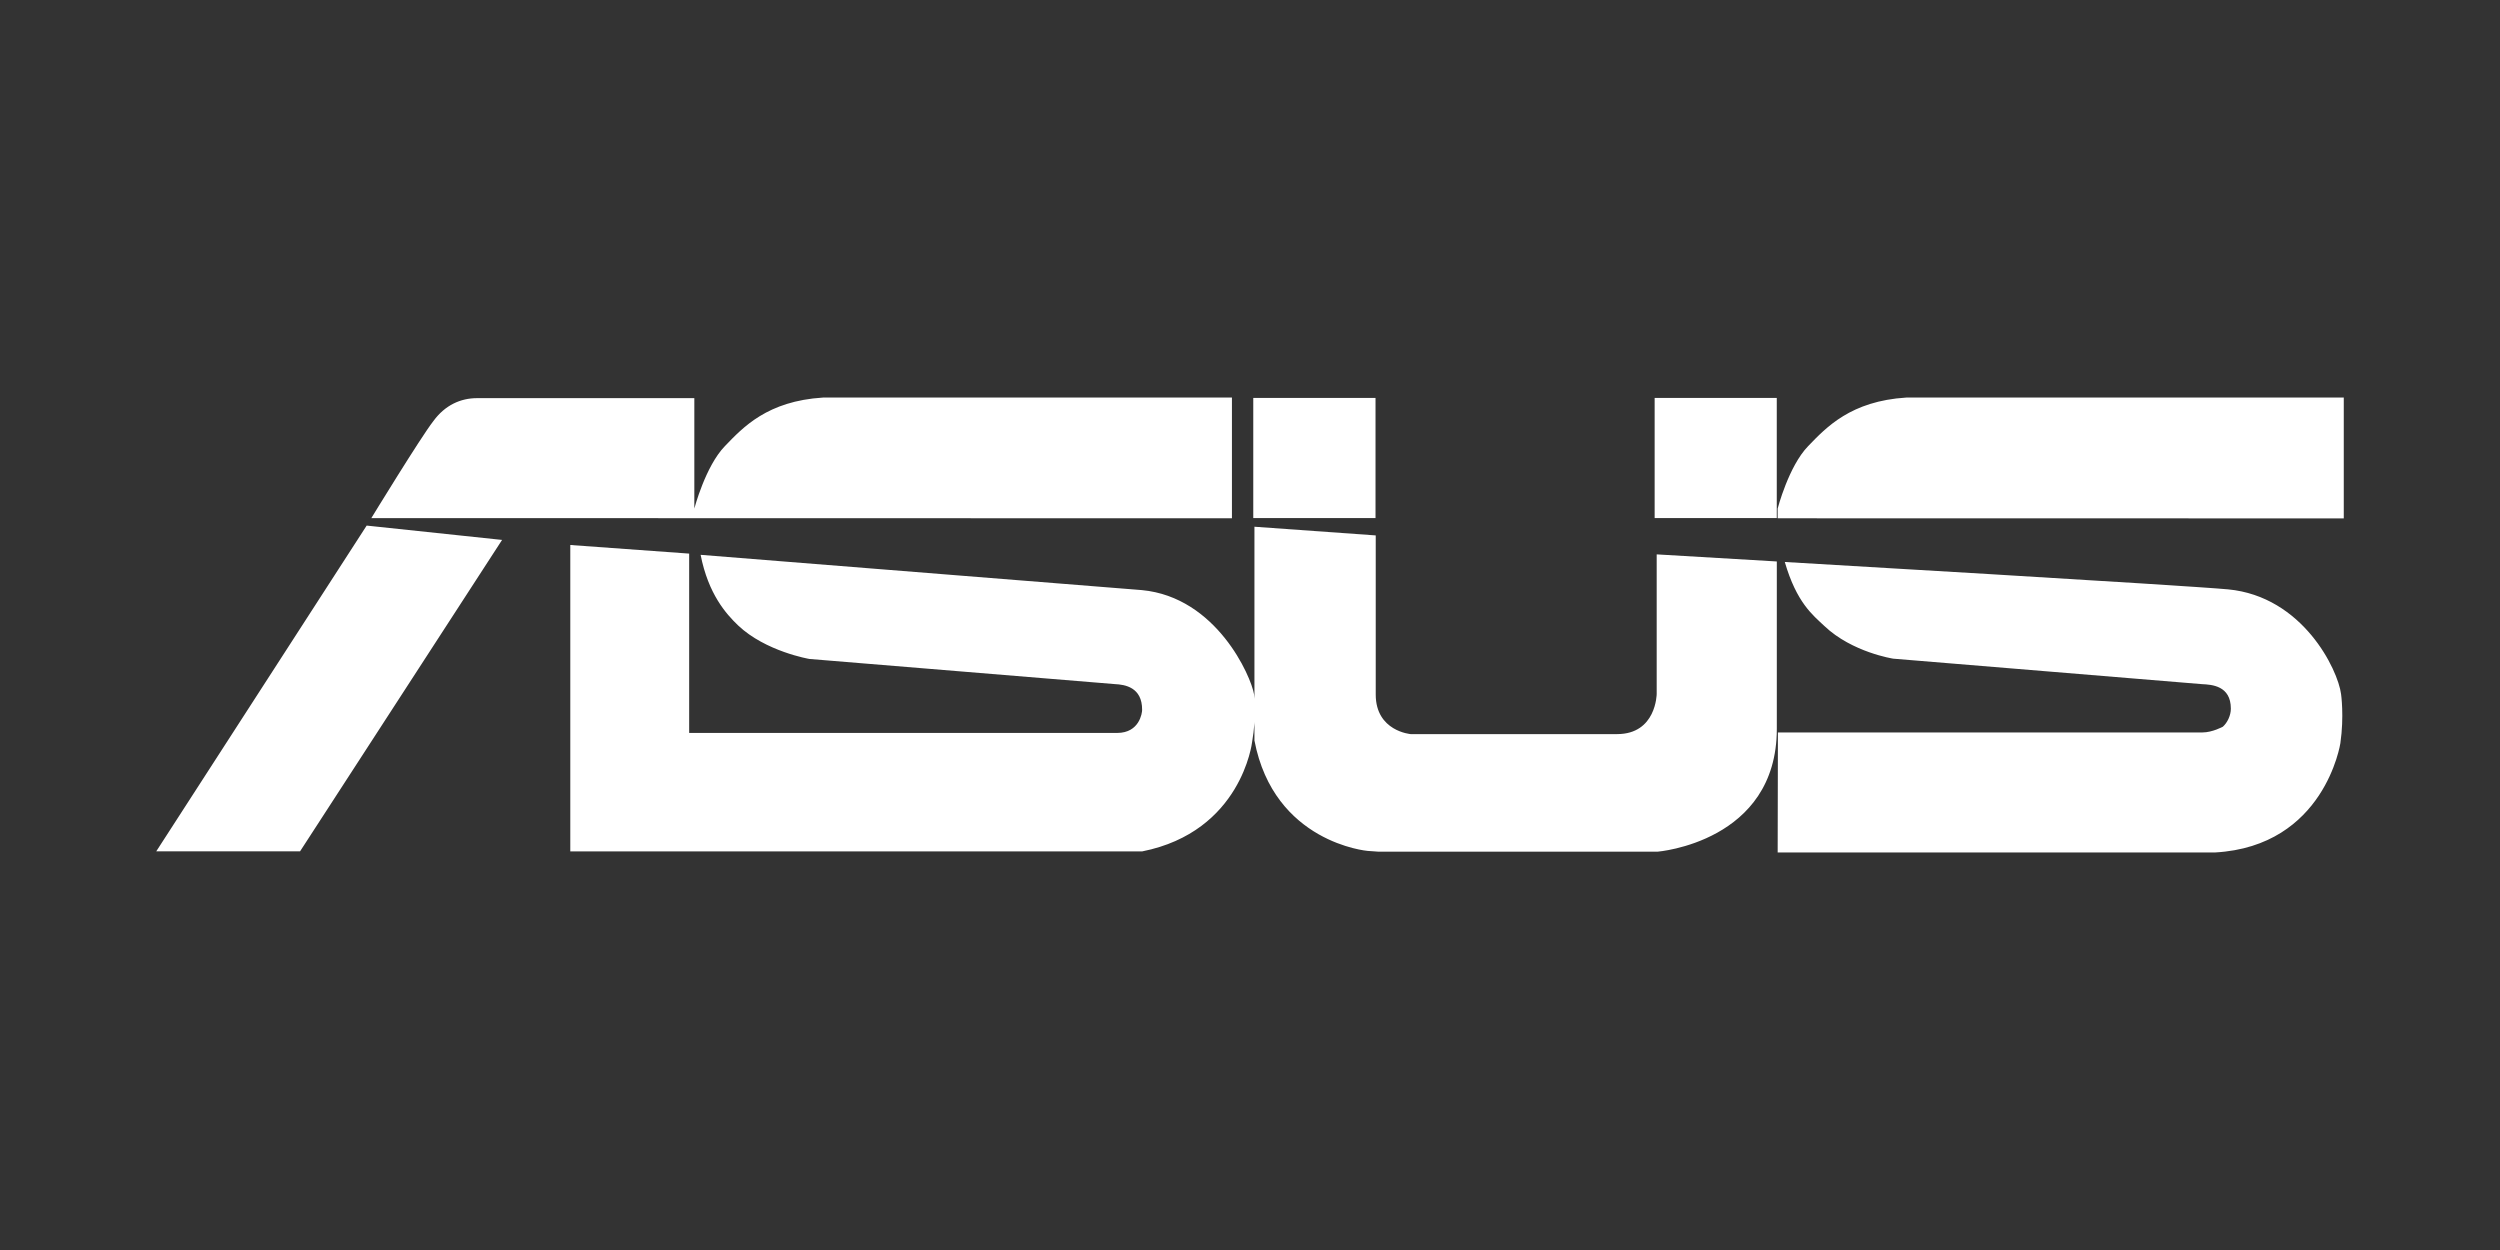 <?xml version="1.0" encoding="UTF-8"?> <svg xmlns="http://www.w3.org/2000/svg" width="120" height="60"><rect width="100%" height="100%" fill="#333333" stroke="none"/> <path d="M17.6 25.228L7.5 40.864h6.903L24.1 25.916zm41.533-.35v-5.795H39.505c-2.67.167-3.838 1.425-4.713 2.334-.933.964-1.464 2.994-1.464 2.994v-5.3H22.9c-.787 0-1.536.33-2.102 1.106-.6.766-2.974 4.652-2.974 4.652zm53.368.005v-5.8h-21c-2.66.167-3.836 1.425-4.713 2.334-.934.964-1.46 2.994-1.46 2.994v.467zM66.025 19.1h-5.868v5.767h5.868V19.1zm19.26 0h-5.862v5.767h5.862zm0 7.85l-5.764-.34v6.7s-.017 1.927-1.9 1.927h-9.908s-1.678-.136-1.678-1.9V25.7l-5.822-.417v10.26c.94 4.92 5.432 5.3 5.432 5.3l.532.038H79.56s5.727-.457 5.727-5.897V26.96zM27.372 40.868H54.82c4.78-.95 5.28-5.243 5.28-5.243.225-1.276.094-2.3.094-2.3-.144-.86-1.797-4.66-5.384-5l-21.18-1.693c.37 1.888 1.227 2.84 1.797 3.386 1.322 1.256 3.425 1.612 3.425 1.612l14.674 1.208c.45.023 1.306.137 1.296 1.243 0 .134-.124 1.1-1.2 1.1H33.08v-8.608l-5.706-.413v14.695zm57.956.05h20.998c5.267-.3 6.012-5.245 6.012-5.245.187-1.3.033-2.357.033-2.357-.15-1.17-1.834-4.686-5.426-5.027-2.127-.197-21.275-1.314-21.275-1.314.568 1.948 1.33 2.537 1.905 3.077 1.325 1.26 3.3 1.564 3.3 1.564l14.823 1.223c.462.023 1.383.07 1.383 1.176 0 .333-.172.678-.384.867 0 0-.506.275-.976.275H85.34z" style="fill: rgb(255, 255, 255);"></path> </svg> 